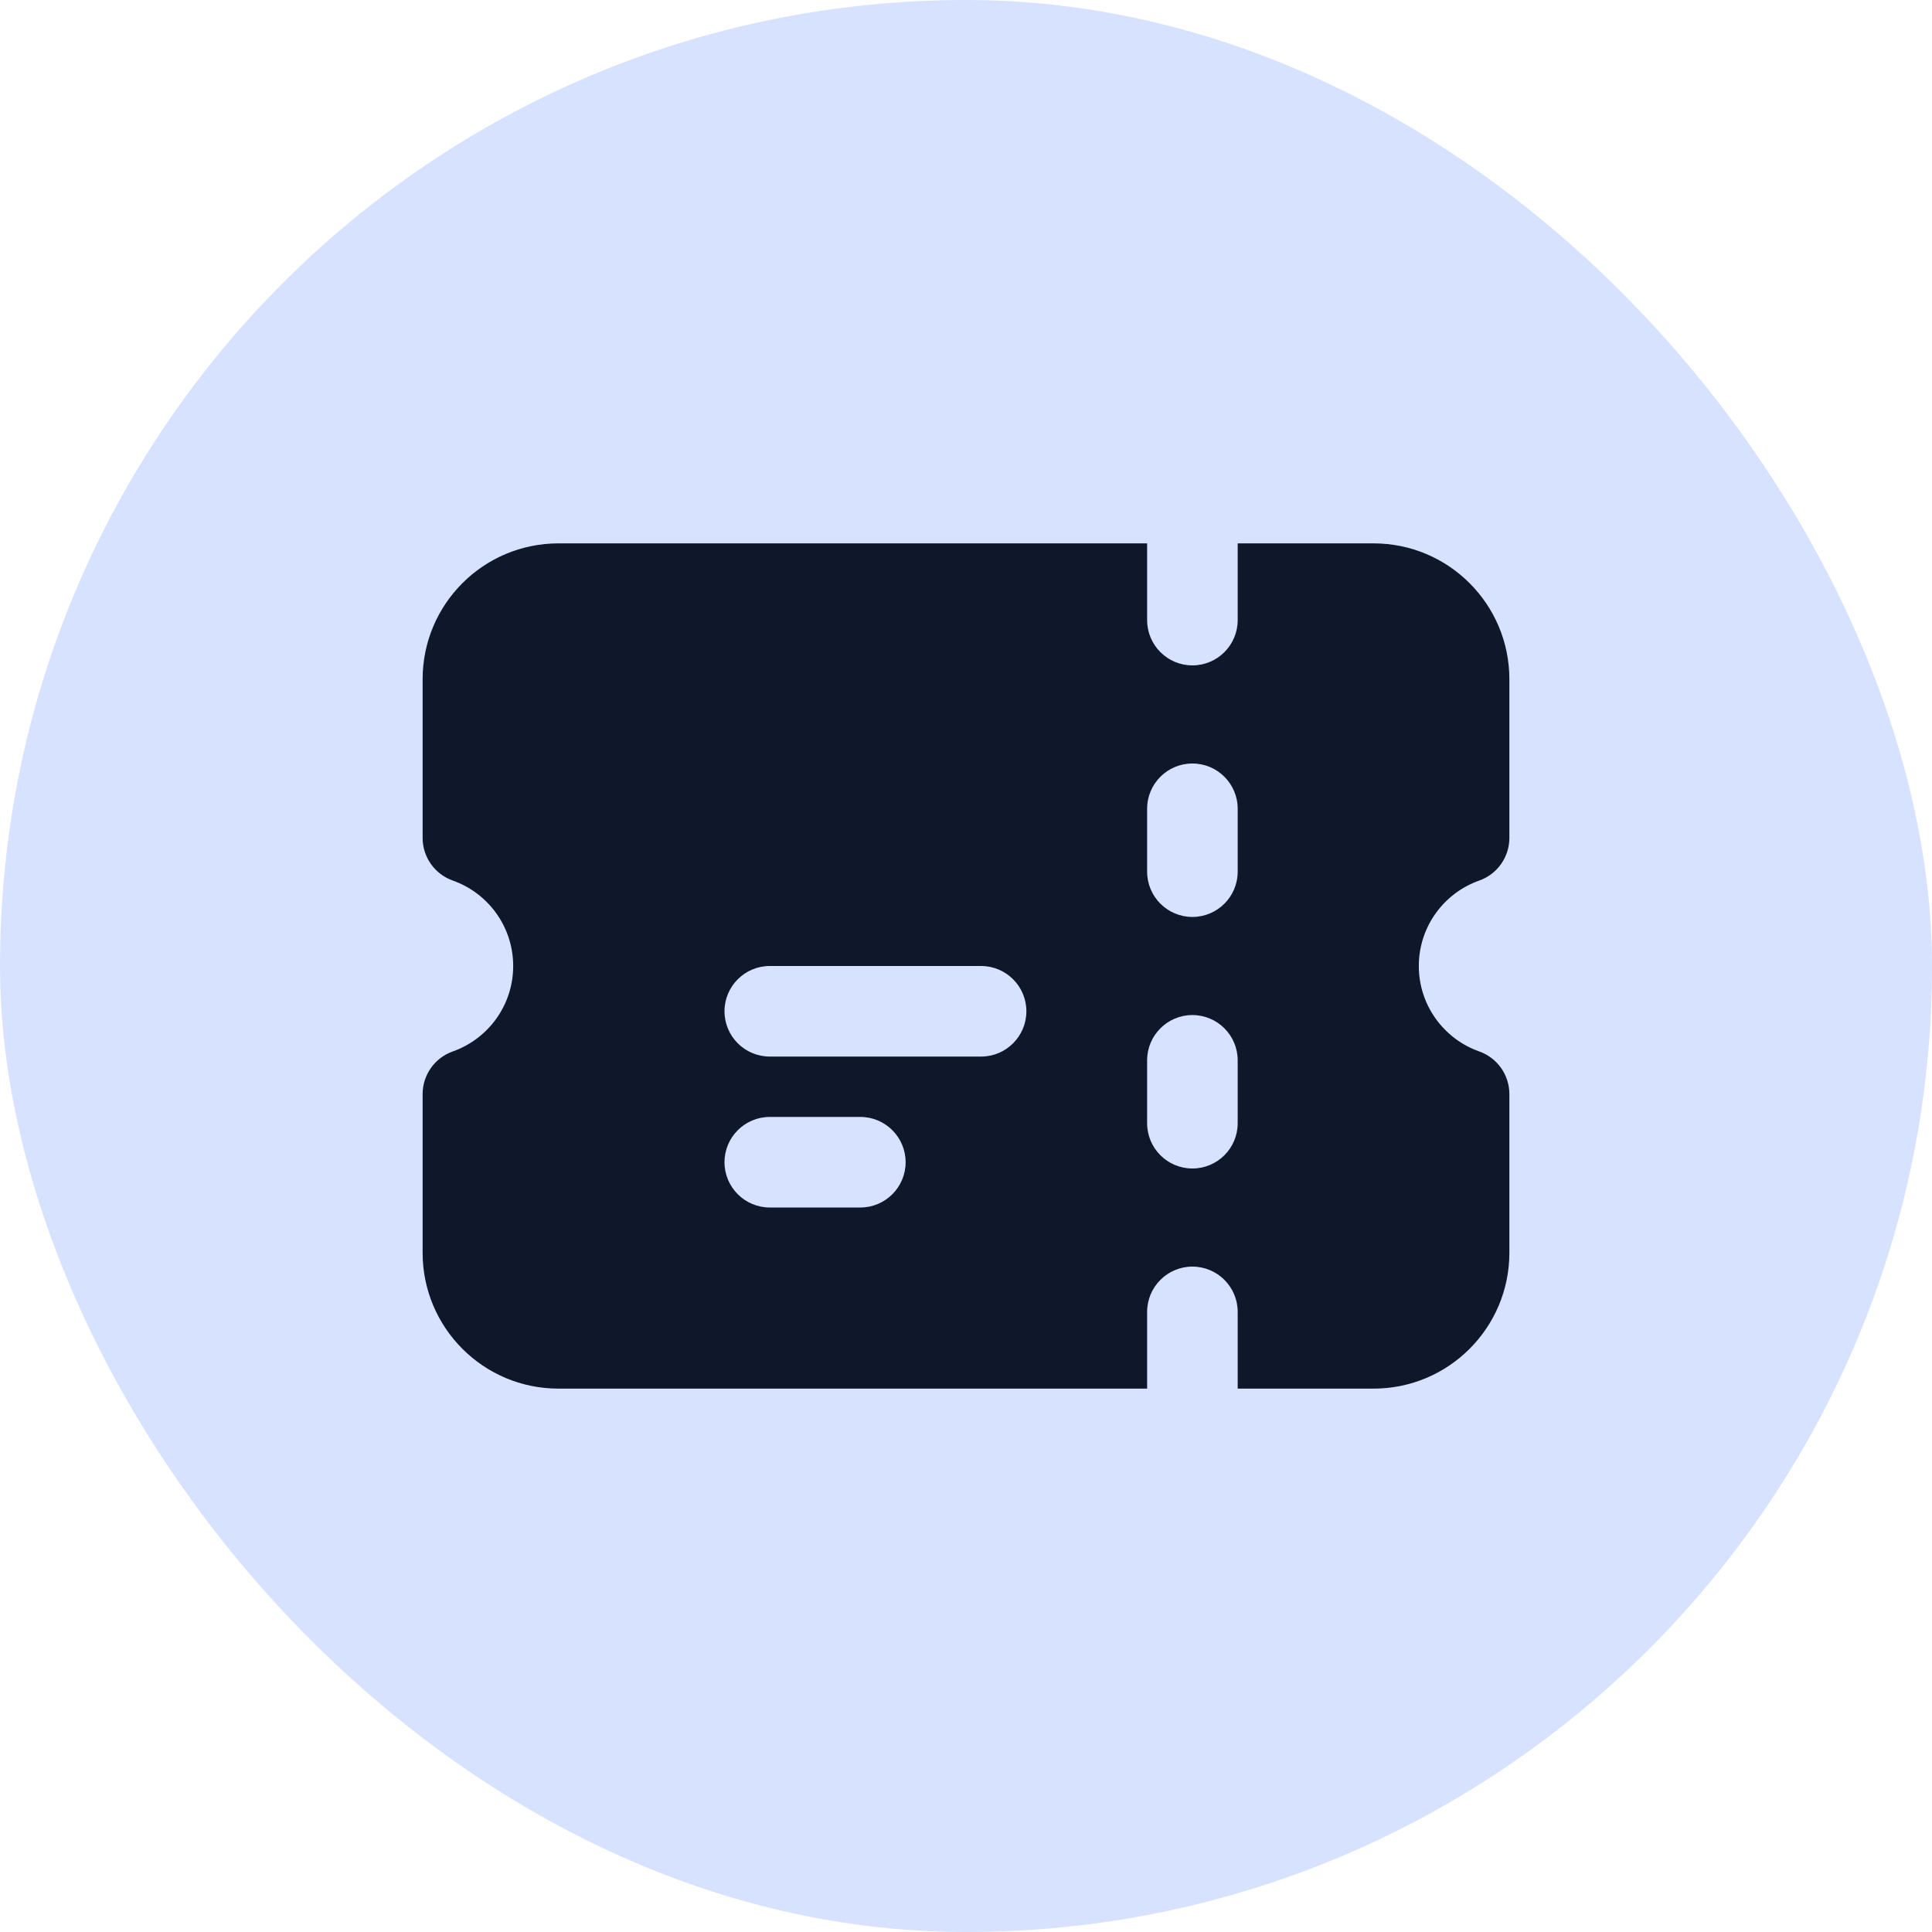 <svg width="64" height="64" viewBox="0 0 64 64" fill="none" xmlns="http://www.w3.org/2000/svg">
<rect width="64" height="64" rx="32" fill="#D6E2FF"/>
<path fill-rule="evenodd" clip-rule="evenodd" d="M38 18V20.542C38 21.37 38.672 22.042 39.5 22.042C40.328 22.042 41 21.37 41 20.542V18H45.5C47.985 18 50 20.015 50 22.5V27.756C50 28.392 49.599 28.959 49 29.17C47.833 29.583 47 30.696 47 32C47 33.304 47.833 34.417 49 34.83C49.599 35.041 50 35.608 50 36.244V41.5C50 43.985 47.985 46 45.5 46H41V43.458C41 42.63 40.328 41.958 39.5 41.958C38.672 41.958 38 42.63 38 43.458V46H18.5C16.015 46 14 43.985 14 41.5V36.244C14 35.608 14.401 35.041 15 34.83C16.167 34.417 17 33.304 17 32C17 30.696 16.167 29.583 15 29.17C14.401 28.959 14 28.392 14 27.756V22.5C14 20.015 16.015 18 18.5 18H38ZM41 26.792C41 25.963 40.328 25.292 39.5 25.292C38.672 25.292 38 25.963 38 26.792V28.875C38 29.703 38.672 30.375 39.5 30.375C40.328 30.375 41 29.703 41 28.875V26.792ZM41 35.125C41 34.297 40.328 33.625 39.5 33.625C38.672 33.625 38 34.297 38 35.125V37.208C38 38.037 38.672 38.708 39.5 38.708C40.328 38.708 41 38.037 41 37.208V35.125ZM24 33.5C24 32.672 24.672 32 25.5 32H32.5C33.328 32 34 32.672 34 33.5C34 34.328 33.328 35 32.5 35H25.5C24.672 35 24 34.328 24 33.5ZM24 38.5C24 37.672 24.672 37 25.5 37H28.5C29.328 37 30 37.672 30 38.5C30 39.328 29.328 40 28.5 40H25.5C24.672 40 24 39.328 24 38.5Z" fill="#0F172A"/>
</svg>
